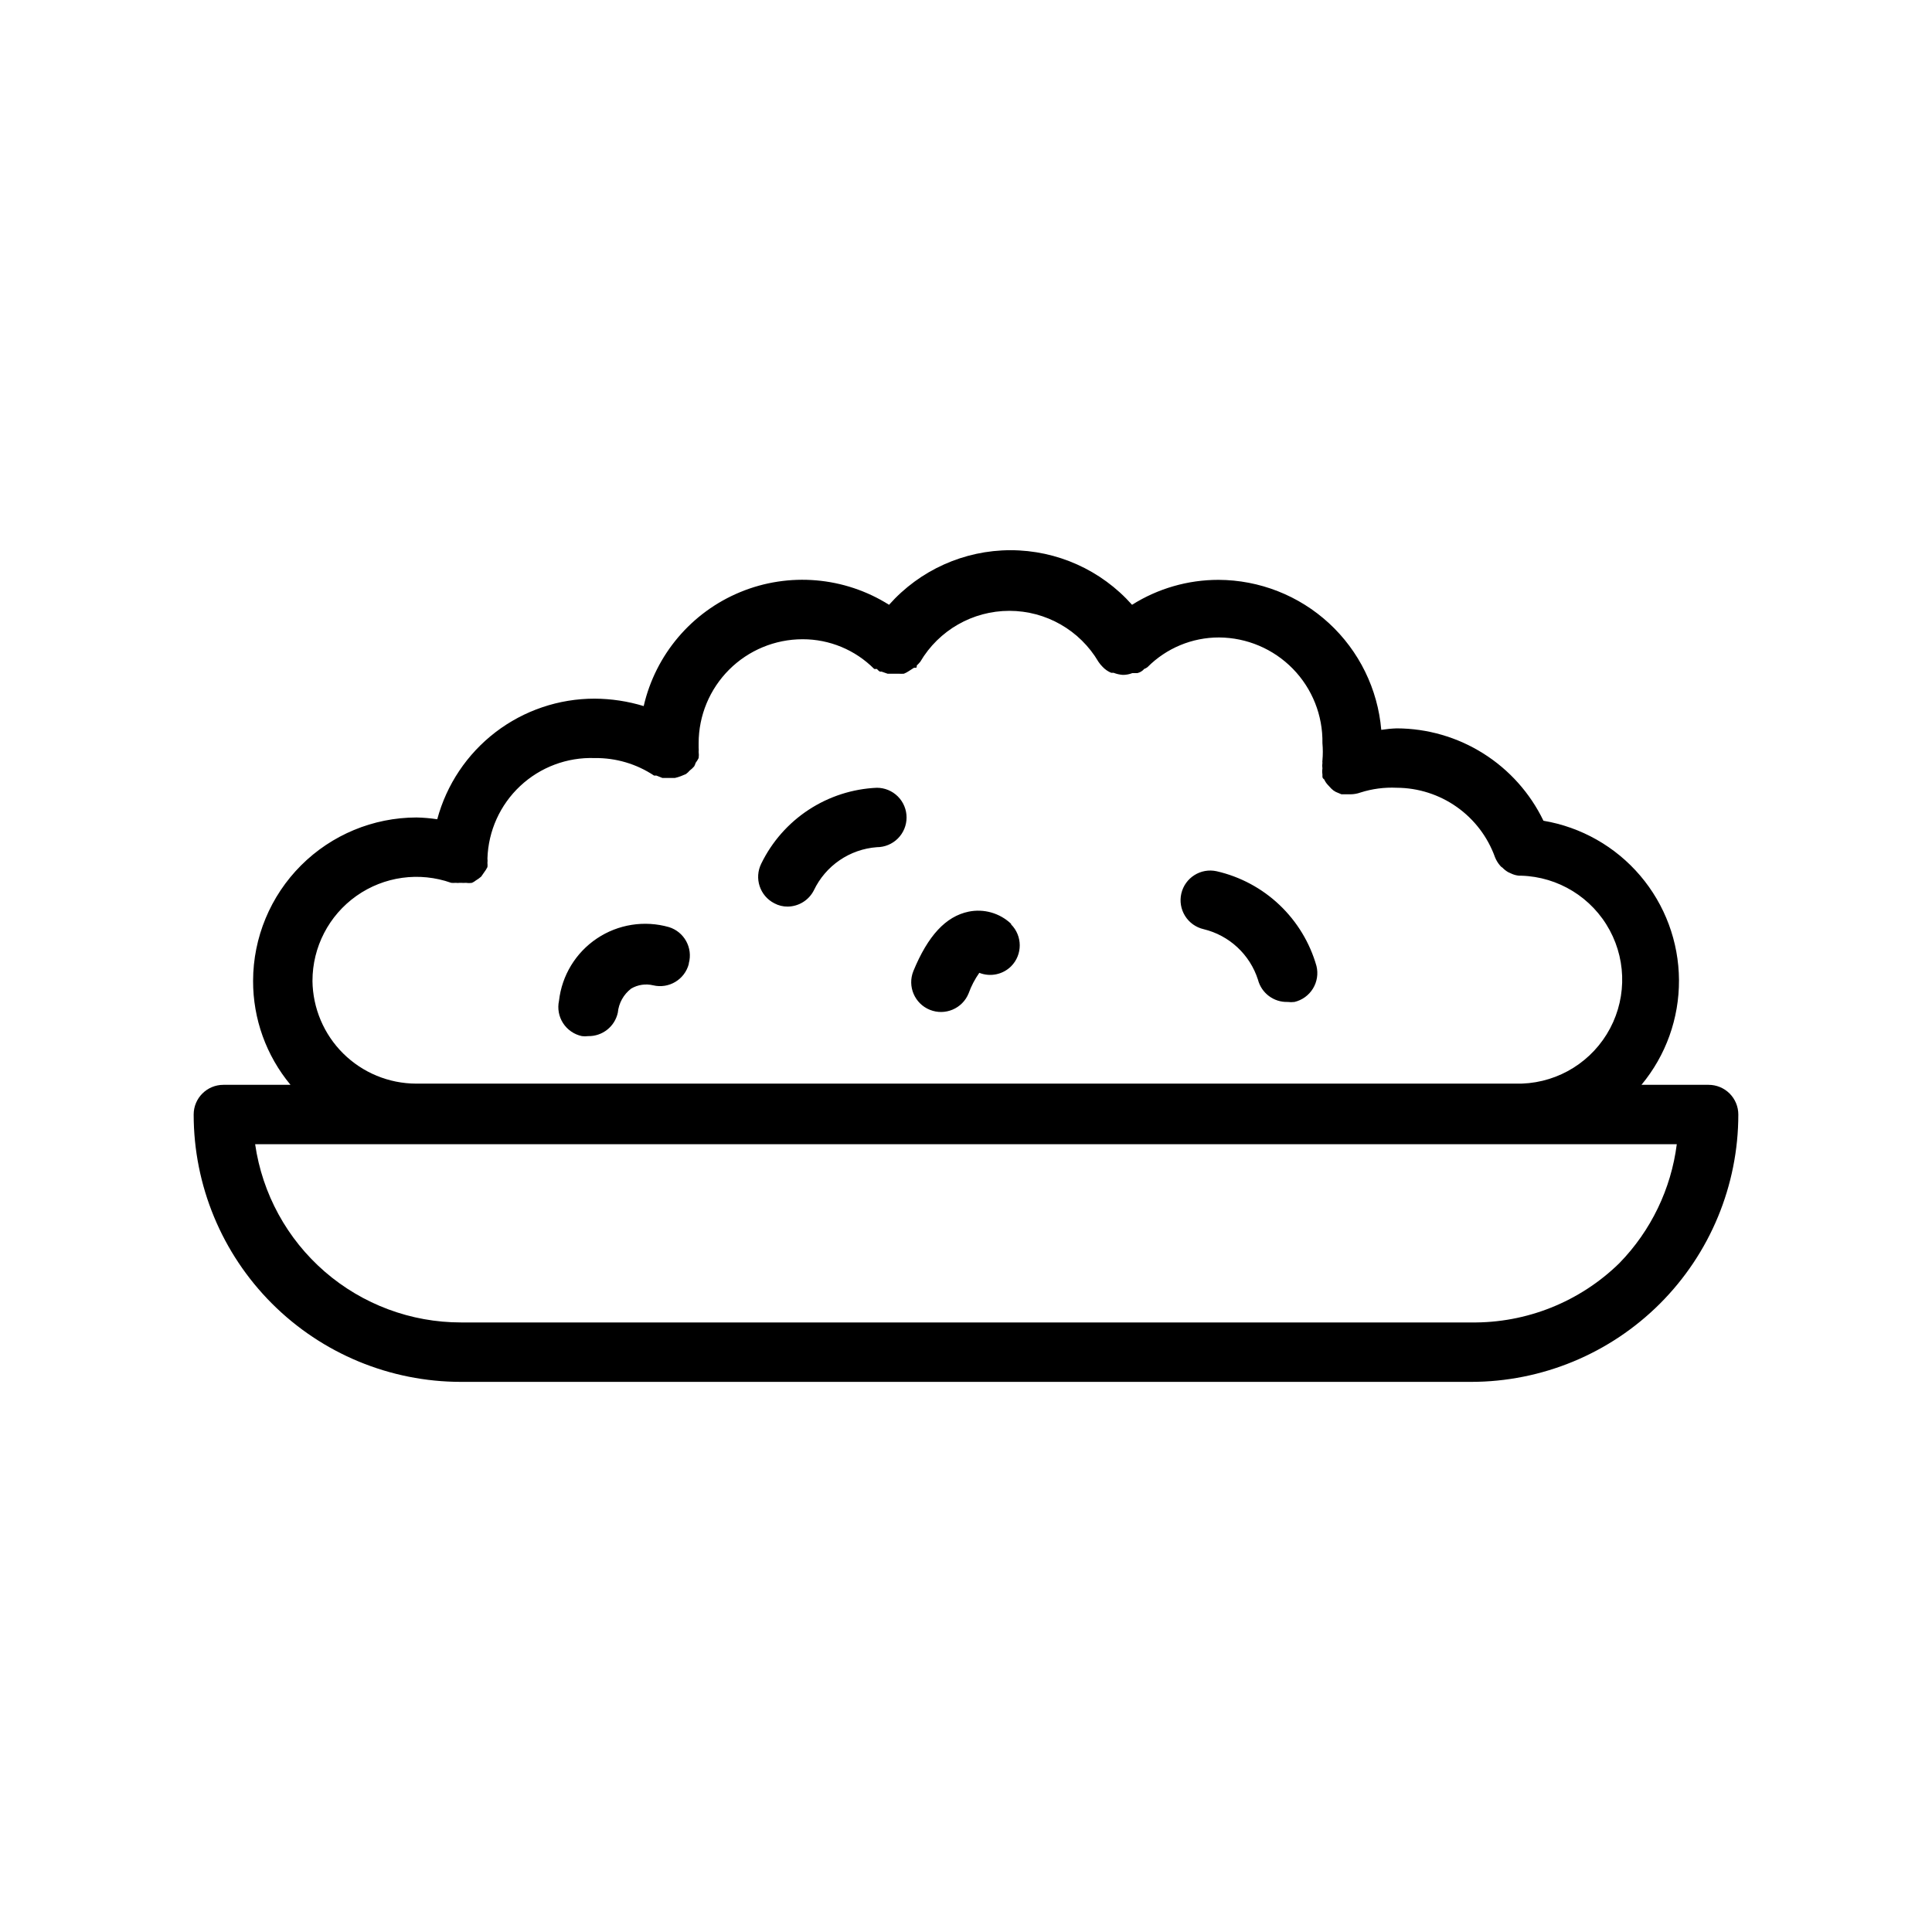 <?xml version="1.0" encoding="UTF-8"?>
<!-- Uploaded to: SVG Find, www.svgrepo.com, Generator: SVG Find Mixer Tools -->
<svg fill="#000000" width="800px" height="800px" version="1.1" viewBox="144 144 512 512" xmlns="http://www.w3.org/2000/svg">
 <path d="m596.8 431.49h-17.793c6.481-7.801 10-17.633 9.941-27.773-0.059-10.137-3.695-19.93-10.266-27.652-6.57-7.723-15.656-12.875-25.652-14.559-3.531-7.32-9.051-13.496-15.93-17.824-6.875-4.332-14.832-6.637-22.957-6.656-1.371 0.047-2.738 0.18-4.094 0.391-0.926-10.816-5.867-20.895-13.852-28.254-7.984-7.356-18.43-11.457-29.289-11.496-8.105-0.004-16.047 2.289-22.906 6.609-8.172-9.199-19.891-14.465-32.199-14.465-12.305 0-24.023 5.266-32.195 14.465-11.824-7.441-26.523-8.699-39.441-3.363-12.918 5.332-22.449 16.59-25.582 30.207-4.211-1.285-8.586-1.945-12.988-1.969-9.504-0.012-18.746 3.117-26.289 8.895-7.543 5.781-12.969 13.891-15.434 23.066-1.824-0.277-3.664-0.434-5.508-0.473-11.477 0.023-22.477 4.59-30.594 12.707-8.113 8.113-12.684 19.113-12.703 30.59-0.027 10.062 3.484 19.816 9.918 27.555h-17.789c-4.348 0-7.875 3.523-7.875 7.871 0 18.789 7.465 36.809 20.754 50.098 13.285 13.285 31.305 20.75 50.098 20.75h267.65c18.789 0 36.809-7.465 50.098-20.75 13.285-13.289 20.75-31.309 20.75-50.098 0-2.09-0.832-4.09-2.305-5.566-1.477-1.477-3.481-2.305-5.566-2.305zm-369.99-27.555c-0.004-8.949 4.344-17.344 11.652-22.512 7.312-5.164 16.676-6.457 25.113-3.465 0.391 0.039 0.785 0.039 1.18 0 0.367 0.047 0.734 0.047 1.102 0h0.316c0.445 0.039 0.891 0.039 1.336 0 0.523 0.082 1.055 0.082 1.574 0 0.367-0.164 0.711-0.375 1.023-0.629 0.504-0.297 0.98-0.641 1.418-1.023l0.707-1.023c0.363-0.469 0.676-0.969 0.945-1.496 0.043-0.367 0.043-0.738 0-1.102 0.047-0.395 0.047-0.789 0-1.184 0.227-7.301 3.352-14.211 8.684-19.203s12.434-7.656 19.734-7.402c5.598-0.078 11.086 1.543 15.746 4.644h0.629l1.574 0.629h3.309-0.004c0.535-0.121 1.062-0.277 1.574-0.473l1.34-0.551c0.379-0.273 0.723-0.59 1.023-0.945 0.43-0.324 0.824-0.695 1.18-1.102 0.164-0.301 0.297-0.617 0.395-0.945 0.301-0.391 0.566-0.812 0.785-1.258 0.078-0.547 0.078-1.105 0-1.652 0.039-0.367 0.039-0.738 0-1.102v-1.184c0-7.305 2.906-14.312 8.07-19.48 5.168-5.168 12.176-8.07 19.484-8.07 7.121-0.012 13.949 2.82 18.973 7.871 0.234 0.027 0.473 0.027 0.707 0 0.223 0.277 0.488 0.516 0.785 0.711h0.473l1.574 0.551h2.914c0.473 0.035 0.945 0.035 1.418 0 0.469-0.191 0.918-0.426 1.336-0.711l1.34-0.867h0.473c0.473 0 0-0.629 0.551-0.867l0.629-0.707v0.004c4.922-8.371 13.906-13.512 23.617-13.512 9.711 0 18.695 5.141 23.617 13.512 0.32 0.48 0.691 0.926 1.102 1.336 0.641 0.68 1.418 1.219 2.281 1.574h0.629c0.781 0.305 1.605 0.488 2.441 0.551 0.863 0.004 1.719-0.156 2.519-0.473h1.34c0.703-0.164 1.34-0.551 1.809-1.102 0.312-0.109 0.605-0.27 0.867-0.473 5.019-5.047 11.852-7.883 18.969-7.871 7.363 0.043 14.402 3.027 19.551 8.293 5.148 5.266 7.973 12.371 7.844 19.73 0.137 1.52 0.137 3.047 0 4.566-0.035 0.207-0.035 0.422 0 0.629-0.078 0.496-0.078 1 0 1.496-0.082 0.523-0.082 1.055 0 1.574v0.551c0 0.156 0 0.473 0.473 0.789 0.215 0.488 0.508 0.941 0.867 1.34l1.023 1.102c0.344 0.348 0.742 0.641 1.18 0.863l1.496 0.629h2.363v0.004c0.91-0.004 1.816-0.164 2.676-0.473 3.102-0.988 6.352-1.418 9.605-1.262 5.707 0.023 11.273 1.801 15.934 5.098 4.664 3.297 8.195 7.949 10.121 13.324 0.32 0.801 0.773 1.547 1.34 2.203 0.168 0.223 0.383 0.41 0.629 0.551 0.441 0.461 0.945 0.855 1.496 1.18l0.867 0.395h-0.004c0.645 0.305 1.34 0.488 2.047 0.551h0.551c9.844 0.281 18.789 5.793 23.469 14.457 4.68 8.668 4.379 19.172-0.789 27.555-5.164 8.383-14.41 13.375-24.254 13.094h-291.27 0.004c-7.242-0.02-14.184-2.891-19.324-7.984-5.141-5.098-8.066-12.016-8.152-19.254zm346.37 74.785c-10.496 10.285-24.668 15.953-39.359 15.742h-267.65c-13.254 0.004-26.066-4.769-36.086-13.441-10.02-8.676-16.574-20.672-18.469-33.789h376.75c-1.512 11.867-6.844 22.918-15.191 31.488zm-188.93-118.08c0 2.09-0.828 4.09-2.305 5.566-1.477 1.477-3.481 2.309-5.566 2.309-3.543 0.262-6.949 1.457-9.879 3.461-2.93 2.004-5.281 4.75-6.809 7.953-1.324 2.621-3.992 4.289-6.93 4.328-1.234 0.016-2.453-0.281-3.543-0.867-3.859-1.961-5.406-6.676-3.461-10.547 2.824-5.789 7.16-10.711 12.551-14.246 5.391-3.531 11.633-5.547 18.07-5.828 2.086 0 4.09 0.832 5.566 2.305 1.477 1.477 2.305 3.481 2.305 5.566zm108.63 39.359v0.004c0.5 2.035 0.164 4.184-0.93 5.973-1.094 1.789-2.856 3.066-4.894 3.551-0.602 0.078-1.207 0.078-1.809 0-3.684 0.117-6.953-2.336-7.875-5.902-2.137-6.668-7.598-11.742-14.402-13.383-2.039-0.469-3.805-1.73-4.91-3.5-1.109-1.773-1.469-3.91-0.996-5.949 0.977-4.199 5.156-6.836 9.367-5.902 6.254 1.434 12.008 4.519 16.66 8.938s8.035 10.004 9.789 16.176zm-166.34-0.551v0.004c-1.082 4.144-5.277 6.66-9.445 5.668-1.98-0.477-4.066-0.168-5.824 0.863-2.016 1.543-3.301 3.852-3.543 6.379-0.793 3.691-4.098 6.301-7.871 6.219-0.551 0.074-1.105 0.074-1.652 0-2.051-0.438-3.84-1.668-4.981-3.426-1.137-1.758-1.527-3.898-1.082-5.945 0.758-6.707 4.434-12.746 10.043-16.504 5.609-3.762 12.586-4.863 19.082-3.016 4.062 1.25 6.398 5.504 5.273 9.602zm85.41-10.469h0.004c3.051 3.07 3.051 8.031 0 11.102-2.219 2.195-5.519 2.875-8.426 1.73-1.184 1.676-2.137 3.5-2.832 5.434-1.629 4.043-6.231 5.996-10.273 4.367-4.043-1.629-6-6.231-4.367-10.273 3.856-9.367 8.582-14.484 14.641-15.742 4.055-0.828 8.258 0.379 11.258 3.227z"/>
</svg>